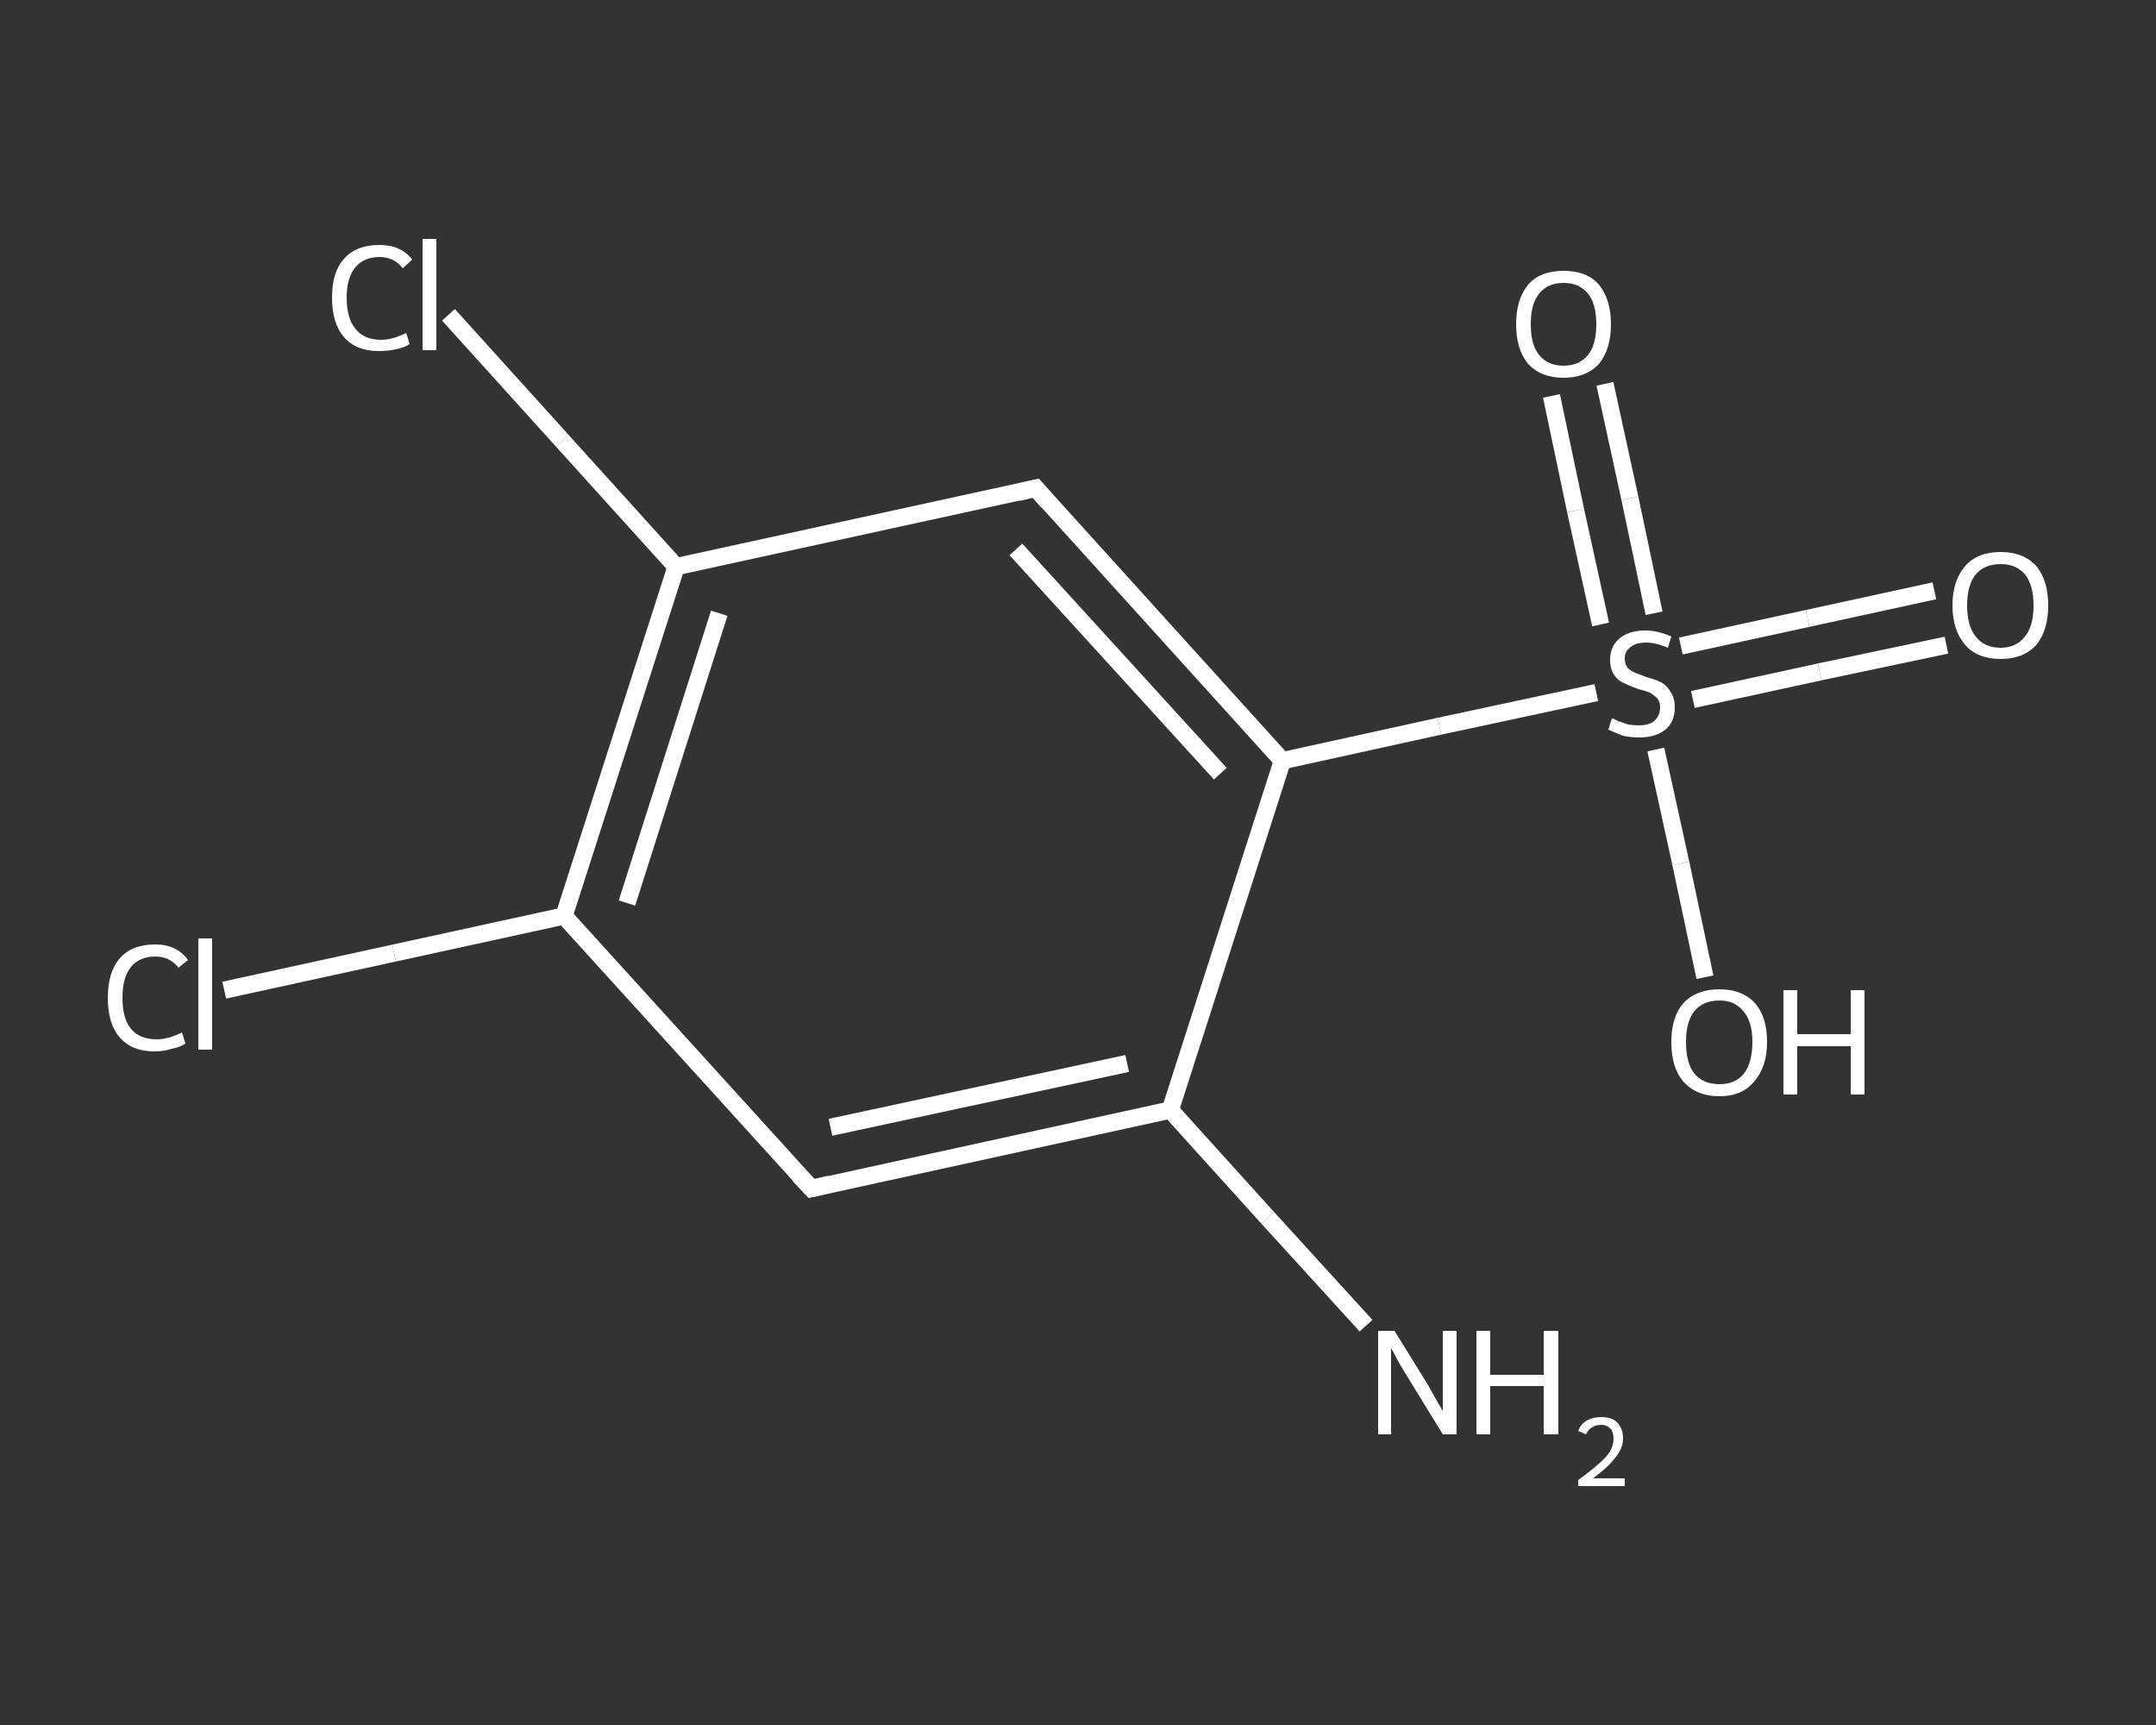<?xml version='1.0' encoding='iso-8859-1'?>
<svg version='1.1' baseProfile='full'
              xmlns='http://www.w3.org/2000/svg'
                      xmlns:rdkit='http://www.rdkit.org/xml'
                      xmlns:xlink='http://www.w3.org/1999/xlink'
                  xml:space='preserve'
width='250px' height='200px' viewBox='0 0 250 200'>
<rect x="0" y="0" width="250" height="200" fill="#333333" stroke="none"/>
<!-- END OF HEADER -->
<rect style='opacity:1.0;fill:transparent;stroke:none' width='250.0' height='200.0' x='0.0' y='0.0'> </rect>
<path class='bond-0 atom-0 atom-1' d='M 158.4,153.7 L 147.0,141.2' style='fill:none;fill-rule:evenodd;stroke:#FFFFFF;stroke-width:2.0px;stroke-linecap:butt;stroke-linejoin:miter;stroke-opacity:1' />
<path class='bond-0 atom-0 atom-1' d='M 147.0,141.2 L 135.7,128.7' style='fill:none;fill-rule:evenodd;stroke:#FFFFFF;stroke-width:2.0px;stroke-linecap:butt;stroke-linejoin:miter;stroke-opacity:1' />
<path class='bond-1 atom-1 atom-2' d='M 135.7,128.7 L 94.1,137.8' style='fill:none;fill-rule:evenodd;stroke:#FFFFFF;stroke-width:2.0px;stroke-linecap:butt;stroke-linejoin:miter;stroke-opacity:1' />
<path class='bond-1 atom-1 atom-2' d='M 130.7,123.3 L 96.3,130.7' style='fill:none;fill-rule:evenodd;stroke:#FFFFFF;stroke-width:2.0px;stroke-linecap:butt;stroke-linejoin:miter;stroke-opacity:1' />
<path class='bond-2 atom-2 atom-3' d='M 94.1,137.8 L 65.4,106.2' style='fill:none;fill-rule:evenodd;stroke:#FFFFFF;stroke-width:2.0px;stroke-linecap:butt;stroke-linejoin:miter;stroke-opacity:1' />
<path class='bond-3 atom-3 atom-4' d='M 65.4,106.2 L 45.7,110.5' style='fill:none;fill-rule:evenodd;stroke:#FFFFFF;stroke-width:2.0px;stroke-linecap:butt;stroke-linejoin:miter;stroke-opacity:1' />
<path class='bond-3 atom-3 atom-4' d='M 45.7,110.5 L 26.0,114.8' style='fill:none;fill-rule:evenodd;stroke:#FFFFFF;stroke-width:2.0px;stroke-linecap:butt;stroke-linejoin:miter;stroke-opacity:1' />
<path class='bond-4 atom-3 atom-5' d='M 65.4,106.2 L 78.4,65.7' style='fill:none;fill-rule:evenodd;stroke:#FFFFFF;stroke-width:2.0px;stroke-linecap:butt;stroke-linejoin:miter;stroke-opacity:1' />
<path class='bond-4 atom-3 atom-5' d='M 72.7,104.7 L 83.4,71.1' style='fill:none;fill-rule:evenodd;stroke:#FFFFFF;stroke-width:2.0px;stroke-linecap:butt;stroke-linejoin:miter;stroke-opacity:1' />
<path class='bond-5 atom-5 atom-6' d='M 78.4,65.7 L 65.2,51.1' style='fill:none;fill-rule:evenodd;stroke:#FFFFFF;stroke-width:2.0px;stroke-linecap:butt;stroke-linejoin:miter;stroke-opacity:1' />
<path class='bond-5 atom-5 atom-6' d='M 65.2,51.1 L 52.0,36.5' style='fill:none;fill-rule:evenodd;stroke:#FFFFFF;stroke-width:2.0px;stroke-linecap:butt;stroke-linejoin:miter;stroke-opacity:1' />
<path class='bond-6 atom-5 atom-7' d='M 78.4,65.7 L 120.1,56.6' style='fill:none;fill-rule:evenodd;stroke:#FFFFFF;stroke-width:2.0px;stroke-linecap:butt;stroke-linejoin:miter;stroke-opacity:1' />
<path class='bond-7 atom-7 atom-8' d='M 120.1,56.6 L 148.7,88.2' style='fill:none;fill-rule:evenodd;stroke:#FFFFFF;stroke-width:2.0px;stroke-linecap:butt;stroke-linejoin:miter;stroke-opacity:1' />
<path class='bond-7 atom-7 atom-8' d='M 117.8,63.7 L 141.5,89.7' style='fill:none;fill-rule:evenodd;stroke:#FFFFFF;stroke-width:2.0px;stroke-linecap:butt;stroke-linejoin:miter;stroke-opacity:1' />
<path class='bond-8 atom-8 atom-9' d='M 148.7,88.2 L 166.9,84.2' style='fill:none;fill-rule:evenodd;stroke:#FFFFFF;stroke-width:2.0px;stroke-linecap:butt;stroke-linejoin:miter;stroke-opacity:1' />
<path class='bond-8 atom-8 atom-9' d='M 166.9,84.2 L 185.1,80.3' style='fill:none;fill-rule:evenodd;stroke:#FFFFFF;stroke-width:2.0px;stroke-linecap:butt;stroke-linejoin:miter;stroke-opacity:1' />
<path class='bond-9 atom-9 atom-10' d='M 196.3,81.1 L 211.0,77.9' style='fill:none;fill-rule:evenodd;stroke:#FFFFFF;stroke-width:2.0px;stroke-linecap:butt;stroke-linejoin:miter;stroke-opacity:1' />
<path class='bond-9 atom-9 atom-10' d='M 211.0,77.9 L 225.7,74.8' style='fill:none;fill-rule:evenodd;stroke:#FFFFFF;stroke-width:2.0px;stroke-linecap:butt;stroke-linejoin:miter;stroke-opacity:1' />
<path class='bond-9 atom-9 atom-10' d='M 194.9,74.9 L 209.6,71.7' style='fill:none;fill-rule:evenodd;stroke:#FFFFFF;stroke-width:2.0px;stroke-linecap:butt;stroke-linejoin:miter;stroke-opacity:1' />
<path class='bond-9 atom-9 atom-10' d='M 209.6,71.7 L 224.3,68.5' style='fill:none;fill-rule:evenodd;stroke:#FFFFFF;stroke-width:2.0px;stroke-linecap:butt;stroke-linejoin:miter;stroke-opacity:1' />
<path class='bond-10 atom-9 atom-11' d='M 191.8,71.1 L 189.0,57.8' style='fill:none;fill-rule:evenodd;stroke:#FFFFFF;stroke-width:2.0px;stroke-linecap:butt;stroke-linejoin:miter;stroke-opacity:1' />
<path class='bond-10 atom-9 atom-11' d='M 189.0,57.8 L 186.1,44.5' style='fill:none;fill-rule:evenodd;stroke:#FFFFFF;stroke-width:2.0px;stroke-linecap:butt;stroke-linejoin:miter;stroke-opacity:1' />
<path class='bond-10 atom-9 atom-11' d='M 185.6,72.4 L 182.7,59.2' style='fill:none;fill-rule:evenodd;stroke:#FFFFFF;stroke-width:2.0px;stroke-linecap:butt;stroke-linejoin:miter;stroke-opacity:1' />
<path class='bond-10 atom-9 atom-11' d='M 182.7,59.2 L 179.9,45.9' style='fill:none;fill-rule:evenodd;stroke:#FFFFFF;stroke-width:2.0px;stroke-linecap:butt;stroke-linejoin:miter;stroke-opacity:1' />
<path class='bond-11 atom-9 atom-12' d='M 192.0,86.9 L 194.9,100.1' style='fill:none;fill-rule:evenodd;stroke:#FFFFFF;stroke-width:2.0px;stroke-linecap:butt;stroke-linejoin:miter;stroke-opacity:1' />
<path class='bond-11 atom-9 atom-12' d='M 194.9,100.1 L 197.7,113.3' style='fill:none;fill-rule:evenodd;stroke:#FFFFFF;stroke-width:2.0px;stroke-linecap:butt;stroke-linejoin:miter;stroke-opacity:1' />
<path class='bond-12 atom-8 atom-1' d='M 148.7,88.2 L 135.7,128.7' style='fill:none;fill-rule:evenodd;stroke:#FFFFFF;stroke-width:2.0px;stroke-linecap:butt;stroke-linejoin:miter;stroke-opacity:1' />
<path d='M 96.2,137.3 L 94.1,137.8 L 92.6,136.2' style='fill:none;stroke:#FFFFFF;stroke-width:2.0px;stroke-linecap:butt;stroke-linejoin:miter;stroke-opacity:1;' />
<path d='M 118.0,57.1 L 120.1,56.6 L 121.5,58.2' style='fill:none;stroke:#FFFFFF;stroke-width:2.0px;stroke-linecap:butt;stroke-linejoin:miter;stroke-opacity:1;' />
<path class='atom-0' d='M 161.7 154.3
L 165.6 160.6
Q 166.0 161.3, 166.6 162.4
Q 167.3 163.6, 167.3 163.6
L 167.3 154.3
L 168.9 154.3
L 168.9 166.3
L 167.3 166.3
L 163.0 159.3
Q 162.5 158.5, 162.0 157.6
Q 161.5 156.6, 161.3 156.3
L 161.3 166.3
L 159.8 166.3
L 159.8 154.3
L 161.7 154.3
' fill='#FFFFFF'/>
<path class='atom-0' d='M 171.2 154.3
L 172.8 154.3
L 172.8 159.4
L 179.0 159.4
L 179.0 154.3
L 180.7 154.3
L 180.7 166.3
L 179.0 166.3
L 179.0 160.7
L 172.8 160.7
L 172.8 166.3
L 171.2 166.3
L 171.2 154.3
' fill='#FFFFFF'/>
<path class='atom-0' d='M 183.0 165.9
Q 183.3 165.1, 184.0 164.7
Q 184.7 164.3, 185.7 164.3
Q 186.9 164.3, 187.5 164.9
Q 188.2 165.6, 188.2 166.8
Q 188.2 167.9, 187.3 169.0
Q 186.5 170.1, 184.7 171.4
L 188.4 171.4
L 188.4 172.3
L 183.0 172.3
L 183.0 171.6
Q 184.5 170.5, 185.4 169.7
Q 186.2 169.0, 186.7 168.3
Q 187.1 167.5, 187.1 166.8
Q 187.1 166.0, 186.7 165.6
Q 186.3 165.2, 185.7 165.2
Q 185.0 165.2, 184.6 165.5
Q 184.2 165.7, 183.9 166.3
L 183.0 165.9
' fill='#FFFFFF'/>
<path class='atom-4' d='M 12.5 115.7
Q 12.5 112.7, 13.9 111.1
Q 15.3 109.5, 18.0 109.5
Q 20.5 109.5, 21.8 111.3
L 20.7 112.2
Q 19.7 110.9, 18.0 110.9
Q 16.2 110.9, 15.2 112.1
Q 14.2 113.3, 14.2 115.7
Q 14.2 118.1, 15.2 119.3
Q 16.2 120.5, 18.2 120.5
Q 19.5 120.5, 21.1 119.7
L 21.5 121.0
Q 20.9 121.4, 19.9 121.6
Q 19.0 121.9, 17.9 121.9
Q 15.3 121.9, 13.9 120.3
Q 12.5 118.7, 12.5 115.7
' fill='#FFFFFF'/>
<path class='atom-4' d='M 23.0 108.8
L 24.6 108.8
L 24.6 121.7
L 23.0 121.7
L 23.0 108.8
' fill='#FFFFFF'/>
<path class='atom-6' d='M 38.5 34.5
Q 38.5 31.5, 39.9 30.0
Q 41.3 28.4, 44.0 28.4
Q 46.5 28.4, 47.8 30.1
L 46.7 31.1
Q 45.7 29.8, 44.0 29.8
Q 42.2 29.8, 41.2 31.0
Q 40.2 32.2, 40.2 34.5
Q 40.2 36.9, 41.2 38.1
Q 42.2 39.4, 44.2 39.4
Q 45.5 39.4, 47.1 38.6
L 47.5 39.9
Q 46.9 40.3, 45.9 40.5
Q 45.0 40.7, 43.9 40.7
Q 41.3 40.7, 39.9 39.1
Q 38.5 37.5, 38.5 34.5
' fill='#FFFFFF'/>
<path class='atom-6' d='M 49.0 27.7
L 50.6 27.7
L 50.6 40.6
L 49.0 40.6
L 49.0 27.7
' fill='#FFFFFF'/>
<path class='atom-9' d='M 186.9 83.3
Q 187.1 83.3, 187.6 83.6
Q 188.2 83.8, 188.8 84.0
Q 189.4 84.1, 190.0 84.1
Q 191.2 84.1, 191.8 83.6
Q 192.5 83.0, 192.5 82.0
Q 192.5 81.4, 192.2 81.0
Q 191.8 80.6, 191.3 80.3
Q 190.8 80.1, 190.0 79.9
Q 188.9 79.5, 188.3 79.2
Q 187.6 78.9, 187.2 78.3
Q 186.7 77.6, 186.7 76.5
Q 186.7 75.0, 187.7 74.1
Q 188.8 73.1, 190.8 73.1
Q 192.2 73.1, 193.8 73.8
L 193.4 75.1
Q 192.0 74.5, 190.9 74.5
Q 189.7 74.5, 189.1 75.0
Q 188.4 75.5, 188.4 76.3
Q 188.4 77.0, 188.7 77.4
Q 189.1 77.8, 189.6 78.0
Q 190.1 78.2, 190.9 78.5
Q 192.0 78.8, 192.6 79.1
Q 193.3 79.5, 193.7 80.2
Q 194.2 80.9, 194.2 82.0
Q 194.2 83.7, 193.1 84.6
Q 192.0 85.5, 190.1 85.5
Q 189.0 85.5, 188.2 85.3
Q 187.4 85.0, 186.5 84.6
L 186.9 83.3
' fill='#FFFFFF'/>
<path class='atom-10' d='M 226.4 70.2
Q 226.4 67.3, 227.9 65.6
Q 229.3 64.0, 232.0 64.0
Q 234.6 64.0, 236.1 65.6
Q 237.5 67.3, 237.5 70.2
Q 237.5 73.1, 236.1 74.8
Q 234.6 76.4, 232.0 76.4
Q 229.3 76.4, 227.9 74.8
Q 226.4 73.1, 226.4 70.2
M 232.0 75.1
Q 233.8 75.1, 234.8 73.8
Q 235.8 72.6, 235.8 70.2
Q 235.8 67.8, 234.8 66.6
Q 233.8 65.4, 232.0 65.4
Q 230.1 65.4, 229.1 66.6
Q 228.1 67.8, 228.1 70.2
Q 228.1 72.6, 229.1 73.8
Q 230.1 75.1, 232.0 75.1
' fill='#FFFFFF'/>
<path class='atom-11' d='M 175.8 37.6
Q 175.8 34.7, 177.2 33.0
Q 178.6 31.4, 181.3 31.4
Q 184.0 31.4, 185.4 33.0
Q 186.8 34.7, 186.8 37.6
Q 186.8 40.5, 185.4 42.2
Q 183.9 43.8, 181.3 43.8
Q 178.7 43.8, 177.2 42.2
Q 175.8 40.5, 175.8 37.6
M 181.3 42.4
Q 183.1 42.4, 184.1 41.2
Q 185.1 40.0, 185.1 37.6
Q 185.1 35.2, 184.1 34.0
Q 183.1 32.8, 181.3 32.8
Q 179.5 32.8, 178.5 34.0
Q 177.5 35.2, 177.5 37.6
Q 177.5 40.0, 178.5 41.2
Q 179.5 42.4, 181.3 42.4
' fill='#FFFFFF'/>
<path class='atom-12' d='M 193.8 120.8
Q 193.8 117.9, 195.2 116.3
Q 196.7 114.7, 199.4 114.7
Q 202.0 114.7, 203.5 116.3
Q 204.9 117.9, 204.9 120.8
Q 204.9 123.7, 203.4 125.4
Q 202.0 127.1, 199.4 127.1
Q 196.7 127.1, 195.2 125.4
Q 193.8 123.8, 193.8 120.8
M 199.4 125.7
Q 201.2 125.7, 202.2 124.5
Q 203.2 123.2, 203.2 120.8
Q 203.2 118.5, 202.2 117.3
Q 201.2 116.0, 199.4 116.0
Q 197.5 116.0, 196.5 117.2
Q 195.5 118.4, 195.5 120.8
Q 195.5 123.3, 196.5 124.5
Q 197.5 125.7, 199.4 125.7
' fill='#FFFFFF'/>
<path class='atom-12' d='M 206.8 114.8
L 208.4 114.8
L 208.4 119.9
L 214.6 119.9
L 214.6 114.8
L 216.2 114.8
L 216.2 126.9
L 214.6 126.9
L 214.6 121.3
L 208.4 121.3
L 208.4 126.9
L 206.8 126.9
L 206.8 114.8
' fill='#FFFFFF'/>
</svg>
